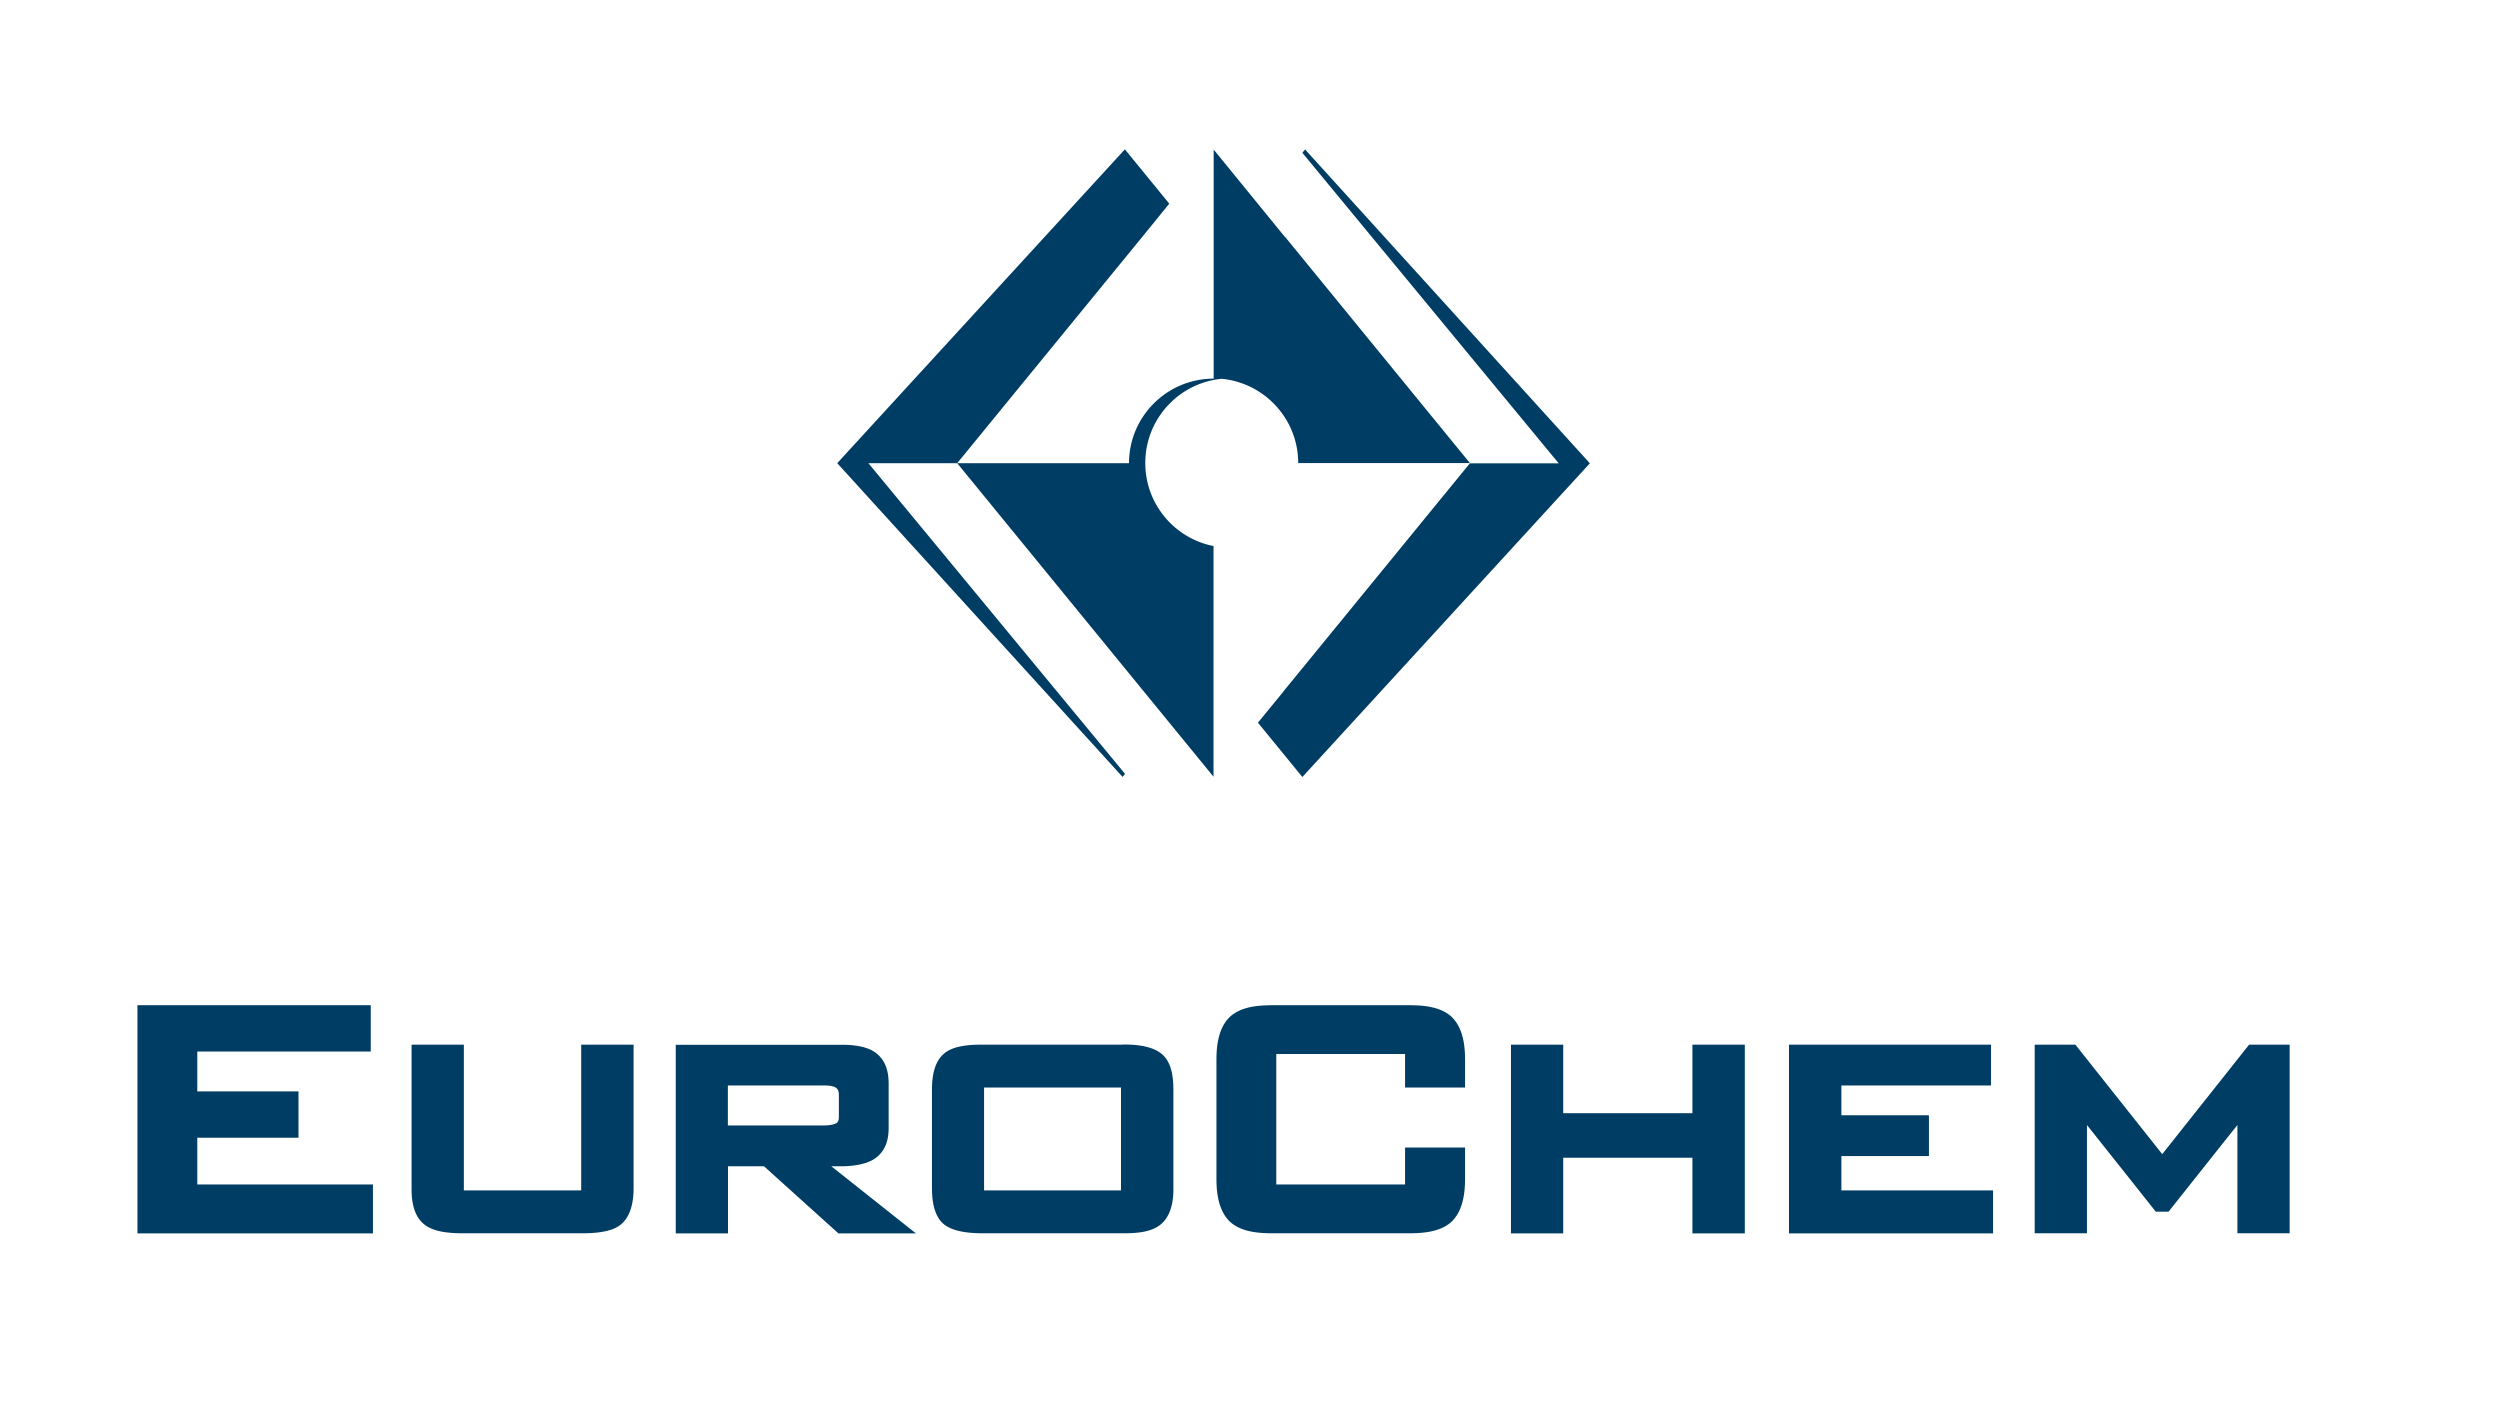 <?xml version="1.0" encoding="UTF-8"?>
<svg xmlns="http://www.w3.org/2000/svg" width="417" height="238" fill="none">
  <g clip-path="url(#a)">
    <mask id="b" style="mask-type:luminance" maskUnits="userSpaceOnUse" x="0" y="0" width="417" height="238">
      <path d="M416.3 0H0v237.889h416.3V0Z" fill="#fff"></path>
    </mask>
    <g mask="url(#b)" fill="#003D65">
      <path d="M140.453 194.534c.851 0 3.703-.092 5.451-1.265 2.093-1.449 2.323-3.68 2.323-5.221v-7.222c0-1.495-.207-3.68-2.047-5.129-1.15-.943-3.082-1.426-5.704-1.426h-27.761v31.464h8.717v-11.201h6.003c.414.368 12.42 11.201 12.42 11.201h12.926s-11.5-9.131-14.122-11.201h1.817-.023Zm-19.044-6.808v-6.67h16.054c1.311 0 1.84.253 2.024.414.391.322.437.736.437 1.265v3.335c0 .713-.046 1.035-.437 1.288-.23.115-.759.368-2.162.368h-15.916Zm-88.501 2.047H49.79v-7.728H32.908v-6.647h28.934v-7.728H22.926v38.065H62.21v-8.165H32.908v-7.797Zm64.034 8.786H77.37v-24.311h-8.717v23.851c0 1.288 0 4.301 1.955 6.003 1.265 1.104 3.29 1.61 6.601 1.61h19.85c3.357 0 5.473-.506 6.669-1.61 1.288-1.173 1.955-3.174 1.955-5.934v-23.92h-8.74v24.311Zm278.21-24.31-14.49 18.262a497451 497451 0 0 0-14.49-18.262h-6.785v31.464h8.717v-18.055c2.139 2.668 11.477 14.444 11.477 14.444h2.139s9.338-11.776 11.477-14.444v18.055h8.717v-31.464h-6.785.023Zm-68.01 18.583h14.605v-6.808h-14.605v-4.968h24.955v-6.808h-33.695v31.487h34.04v-7.176h-25.3v-5.727Zm-119.976-18.584h-23.46c-3.174 0-5.221.506-6.394 1.633-1.863 1.702-1.863 4.853-1.863 6.21v15.801c0 1.196 0 4.347 1.702 6.049 1.196 1.196 3.427 1.771 6.831 1.771h23.184c2.461 0 5.221-.138 6.854-1.863 1.702-1.794 1.702-4.669 1.702-5.612v-16.169c0-1.426 0-4.416-1.725-6.072-1.84-1.771-5.336-1.771-6.831-1.771m-.184 24.334h-22.839v-17.158h22.839v17.158Zm95.313-12.88h-21.551v-11.431h-8.717v31.487h8.717v-12.627h21.551v12.627h8.74v-31.487h-8.74v11.431ZM234.55 167.67h-21.827c-2.07 0-5.543 0-7.613 1.978-2.208 2.139-2.208 5.842-2.208 7.406v19.274c0 1.587 0 5.267 2.208 7.406 2.07 1.978 5.543 1.978 7.613 1.978h21.827c2.07 0 5.543 0 7.613-1.978 2.208-2.139 2.208-5.842 2.208-7.406v-4.922h-10.005v6.164h-21.482v-21.758h21.482v5.589h10.005v-4.347c0-1.587 0-5.267-2.208-7.406-2.07-1.978-5.543-1.978-7.613-1.978ZM214.333 39.537l-11.891-14.582v38.203c-7.797 0-14.122 6.325-14.122 14.1h-28.658l30.866-37.744 4.508-5.543-7.406-9.062-47.978 52.348 47.587 52.325.414-.506-42.803-51.819h14.812l31.188 38.157 11.569 14.145V91.08c-6.486-1.265-11.385-6.992-11.385-13.846 0-7.337 5.589-13.363 12.742-14.053 7.153.69 12.765 6.716 12.765 14.053h28.635l-30.843-37.743v.046Z"></path>
      <path d="m217.69 24.933-.46.552 42.757 51.796h-14.812l-31.188 38.157v.023l-4.163 5.083 7.406 9.062 47.955-52.325-47.495-52.348Z"></path>
    </g>
  </g>
  <defs>
    <clipPath id="a">
      <path fill="#fff" d="M0 0h416.3v237.889H0z"></path>
    </clipPath>
  </defs>
</svg>
